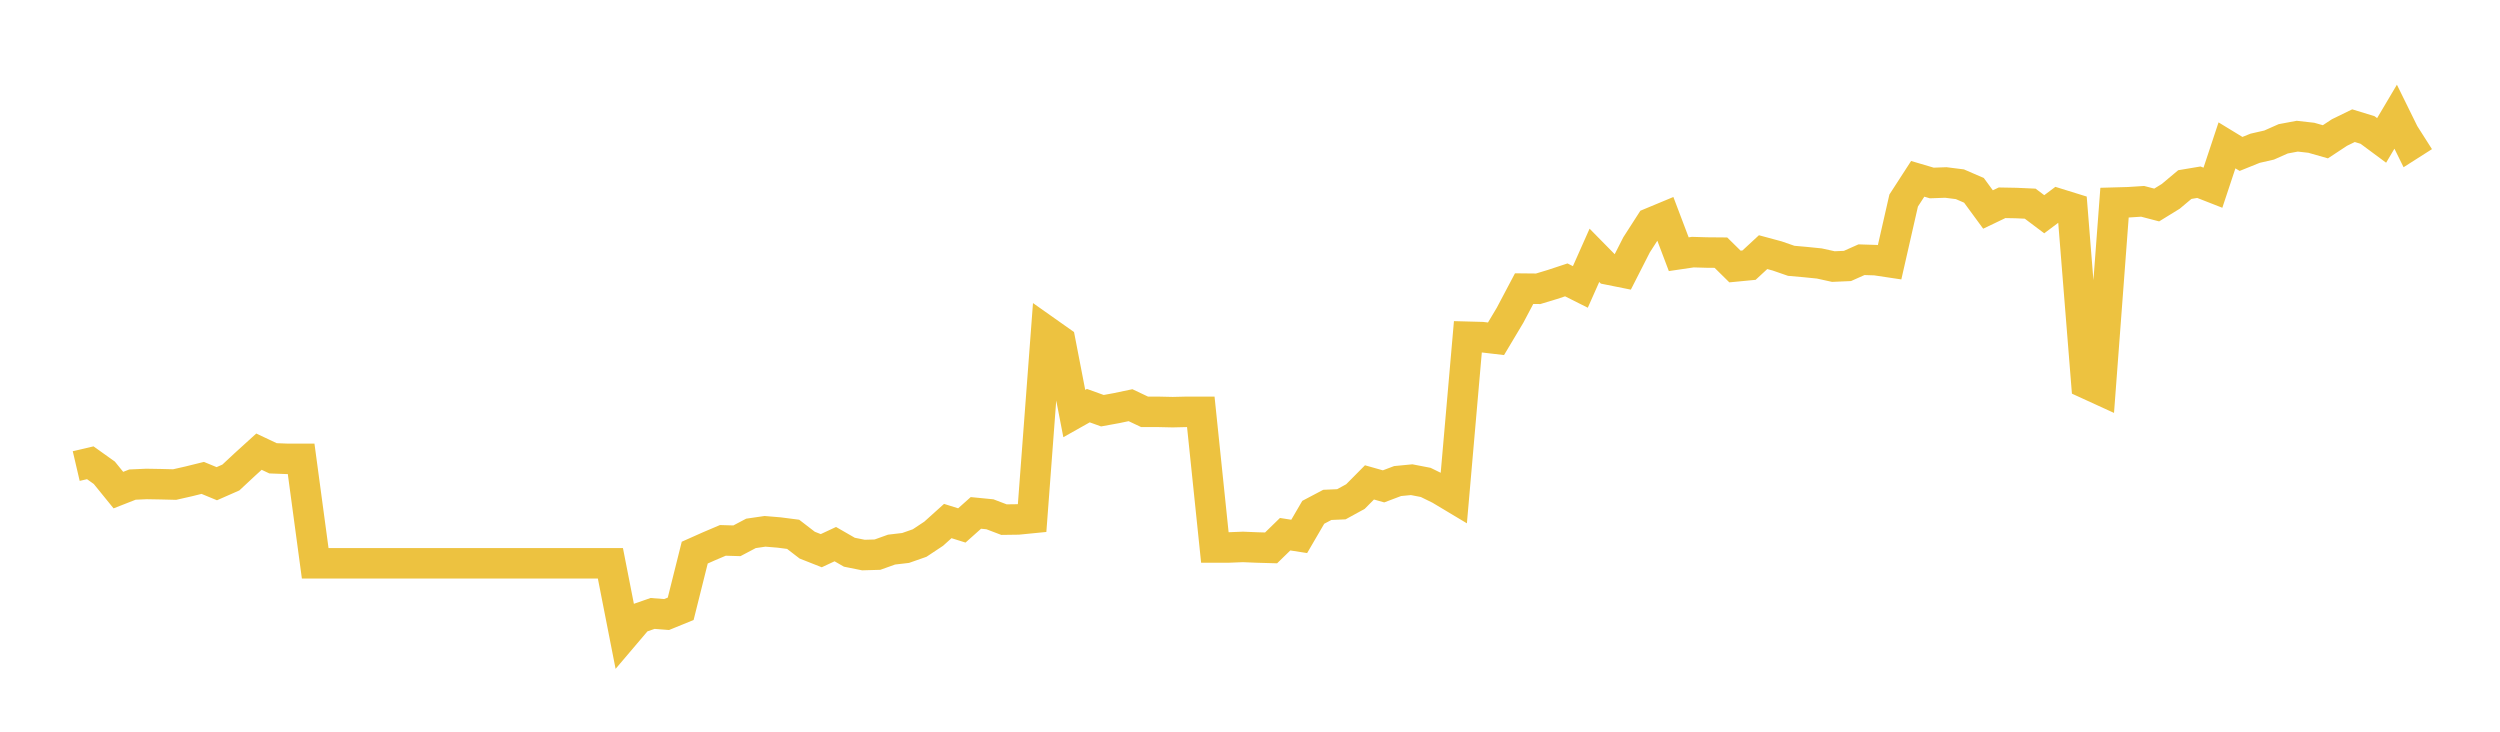 <svg width="164" height="48" xmlns="http://www.w3.org/2000/svg" xmlns:xlink="http://www.w3.org/1999/xlink"><path fill="none" stroke="rgb(237,194,64)" stroke-width="2" d="M5,30.573L5.922,30.358L6.844,31.015L7.766,32.151L8.689,31.789L9.611,31.748L10.533,31.764L11.455,31.787L12.377,31.578L13.299,31.35L14.222,31.731L15.144,31.325L16.066,30.466L16.988,29.629L17.91,30.065L18.832,30.1L19.754,30.1L20.677,36.951L21.599,36.951L22.521,36.951L23.443,36.951L24.365,36.951L25.287,36.951L26.21,36.951L27.132,36.951L28.054,36.951L28.976,36.951L29.898,36.951L30.82,36.951L31.743,36.951L32.665,36.951L33.587,36.951L34.509,36.951L35.431,36.951L36.353,36.951L37.275,36.951L38.198,36.951L39.12,36.951L40.042,36.951L40.964,41.648L41.886,40.563L42.808,40.242L43.731,40.313L44.653,39.937L45.575,36.252L46.497,35.841L47.419,35.449L48.341,35.476L49.263,34.99L50.186,34.855L51.108,34.932L52.03,35.051L52.952,35.761L53.874,36.125L54.796,35.695L55.719,36.226L56.641,36.411L57.563,36.385L58.485,36.054L59.407,35.946L60.329,35.623L61.251,35.011L62.174,34.18L63.096,34.469L64.018,33.647L64.94,33.737L65.862,34.088L66.784,34.075L67.707,33.984L68.629,21.716L69.551,22.367L70.473,27.129L71.395,26.61L72.317,26.942L73.24,26.774L74.162,26.58L75.084,27.017L76.006,27.017L76.928,27.038L77.85,27.016L78.772,27.016L79.695,35.914L80.617,35.914L81.539,35.878L82.461,35.916L83.383,35.942L84.305,35.044L85.228,35.188L86.15,33.607L87.072,33.12L87.994,33.08L88.916,32.575L89.838,31.645L90.76,31.906L91.683,31.557L92.605,31.468L93.527,31.646L94.449,32.099L95.371,32.651L96.293,22.091L97.216,22.116L98.138,22.224L99.06,20.68L99.982,18.935L100.904,18.944L101.826,18.665L102.749,18.36L103.671,18.823L104.593,16.749L105.515,17.686L106.437,17.871L107.359,16.061L108.281,14.627L109.204,14.243L110.126,16.676L111.048,16.54L111.97,16.566L112.892,16.574L113.814,17.483L114.737,17.394L115.659,16.541L116.581,16.79L117.503,17.109L118.425,17.191L119.347,17.284L120.269,17.487L121.192,17.447L122.114,17.037L123.036,17.066L123.958,17.204L124.88,13.156L125.802,11.731L126.725,12.004L127.647,11.971L128.569,12.087L129.491,12.486L130.413,13.743L131.335,13.302L132.257,13.319L133.18,13.36L134.102,14.054L135.024,13.363L135.946,13.649L136.868,25.159L137.79,25.581L138.713,13.293L139.635,13.267L140.557,13.207L141.479,13.448L142.401,12.881L143.323,12.108L144.246,11.953L145.168,12.314L146.09,9.536L147.012,10.098L147.934,9.726L148.856,9.515L149.778,9.106L150.701,8.934L151.623,9.038L152.545,9.301L153.467,8.694L154.389,8.244L155.311,8.527L156.234,9.211L157.156,7.655L158.078,9.527L159,8.94"></path></svg>
